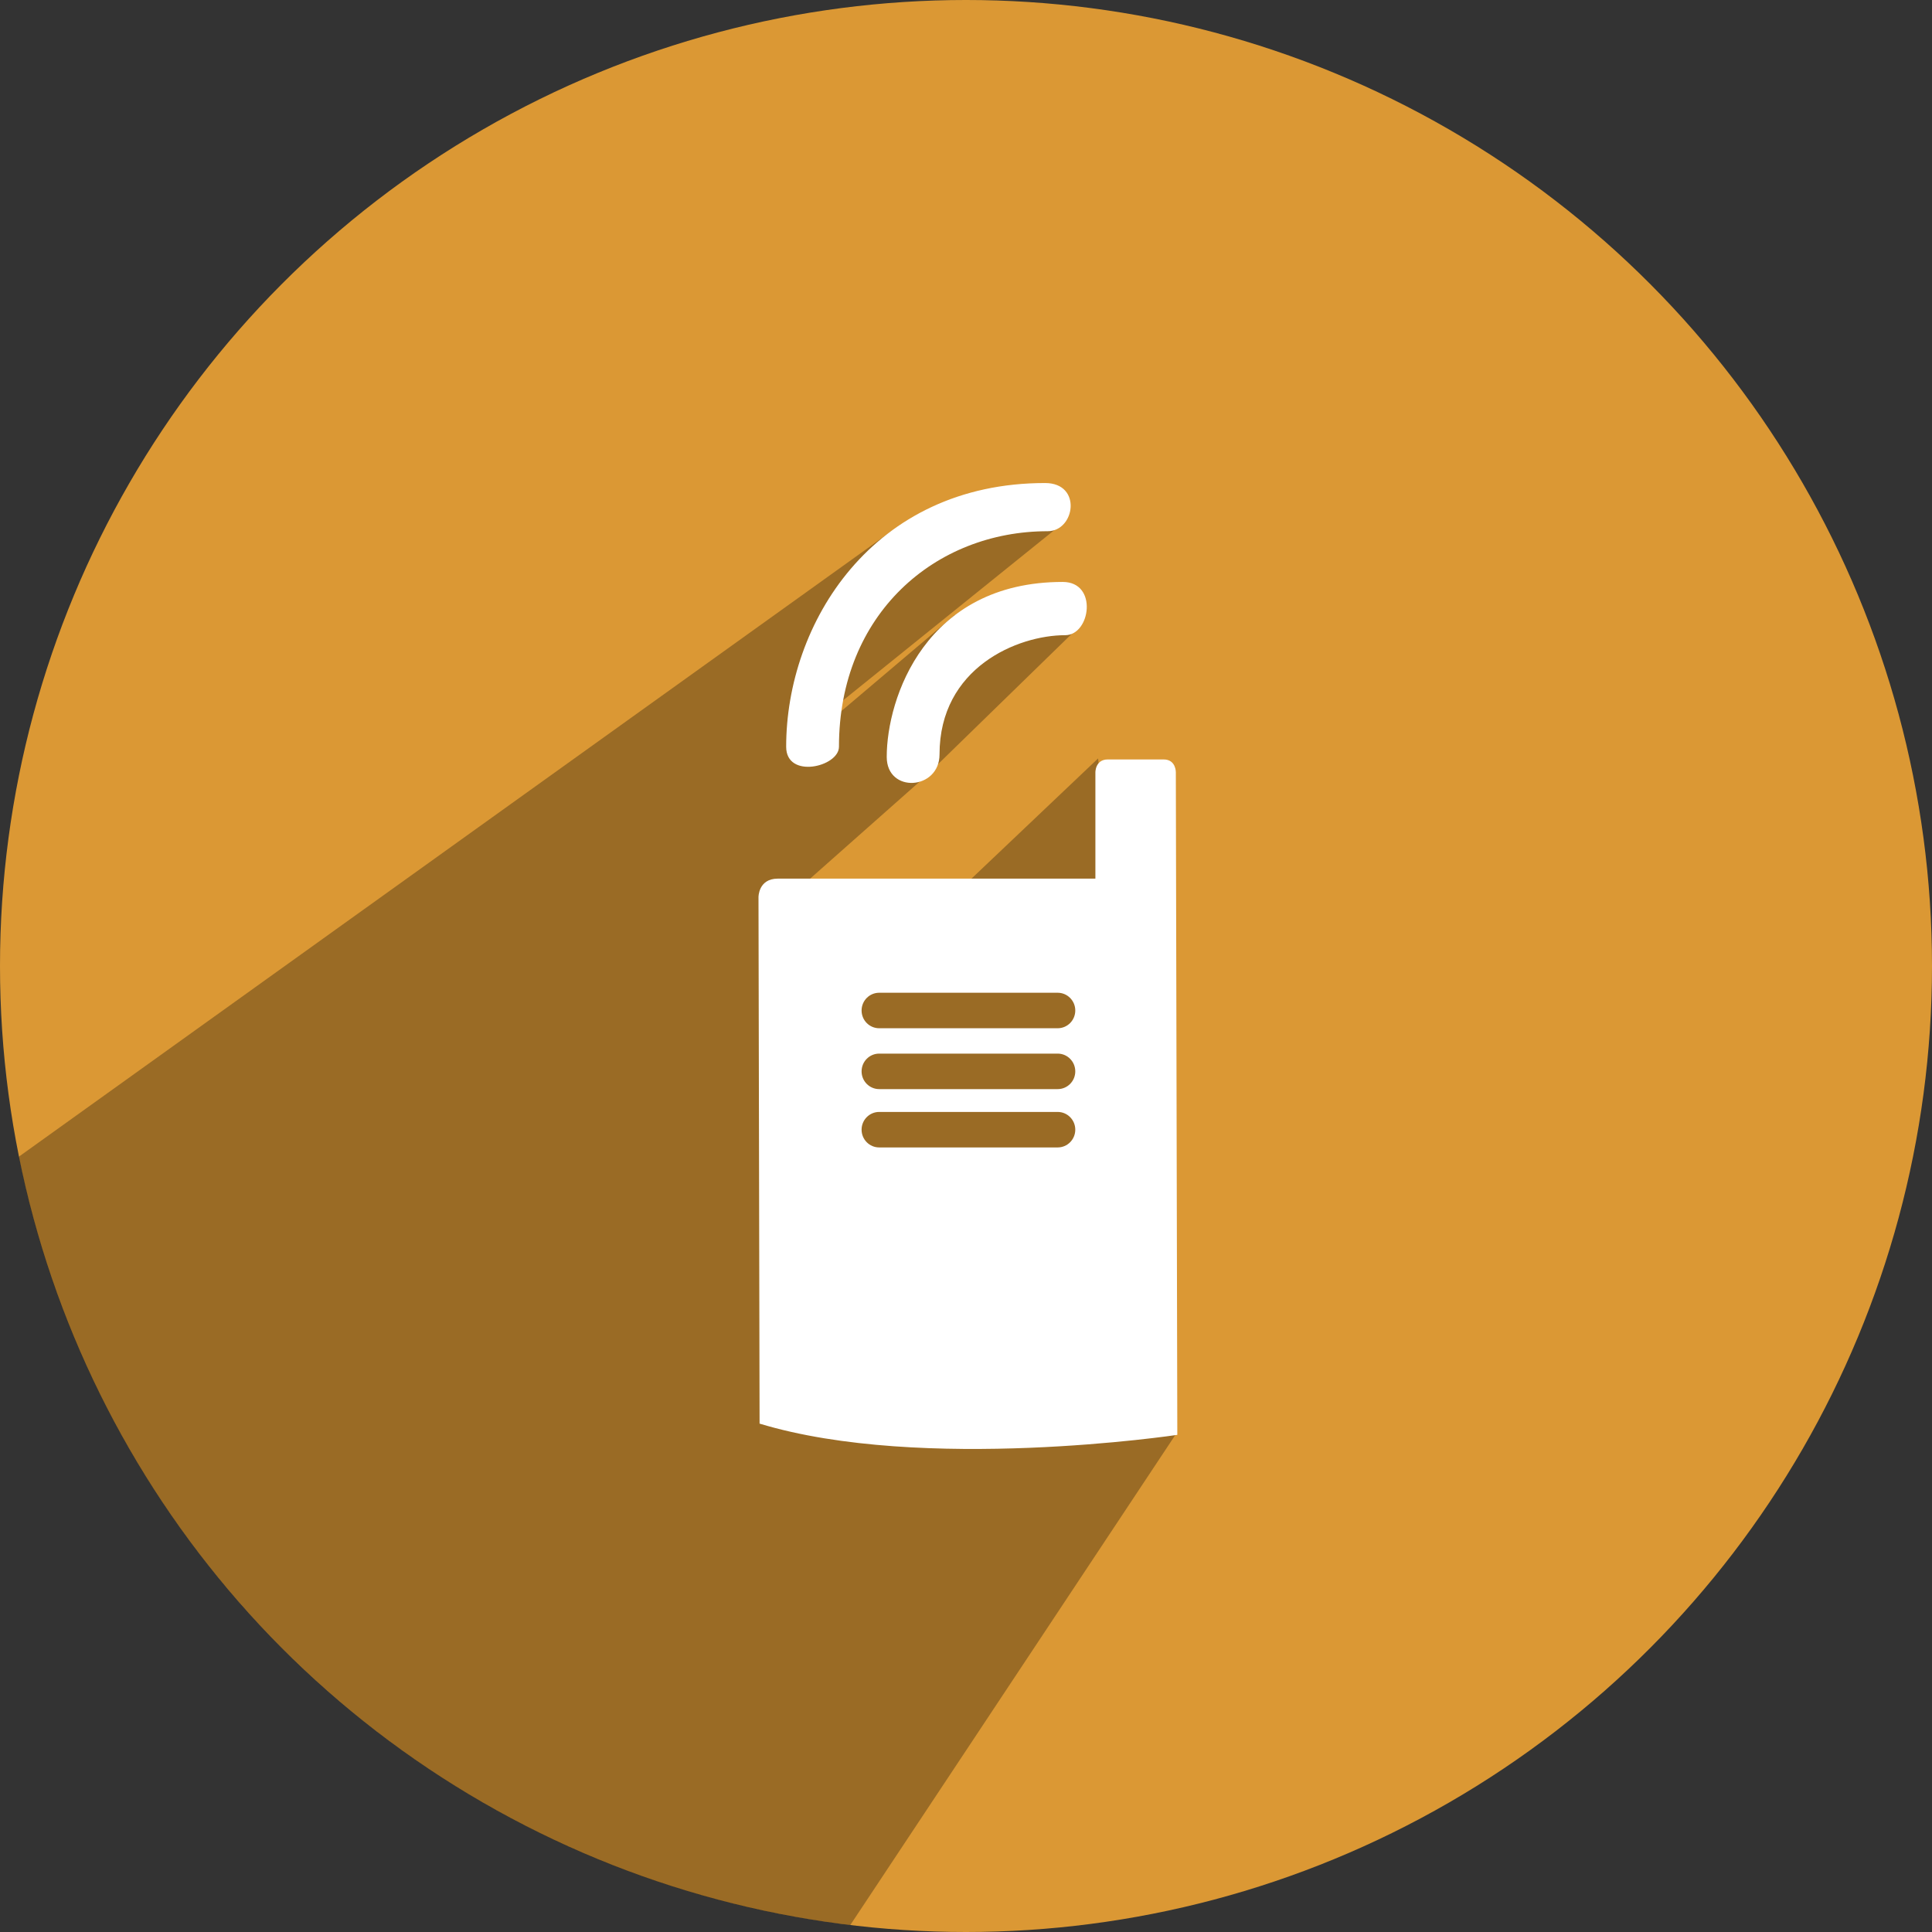 <?xml version="1.0" ?><svg height="512" preserveAspectRatio="xMidYMid" viewBox="0 0 512 512" width="512" xmlns="http://www.w3.org/2000/svg" xmlns:xlink="http://www.w3.org/1999/xlink"><rect x="0" y="0" width="512" height="512" fill="#333333" stroke="none"/><defs><style>
      .cls-1 {
        fill: #db9834;
      }

      .cls-2 {
        fill: #000;
        opacity: 0.3;
      }

      .cls-2, .cls-3 {
        fill-rule: evenodd;
      }

      .cls-3 {
        fill: #fff;
      }
    </style></defs><g><circle class="cls-1" cx="256" cy="256" r="256"/><path class="cls-2" d="M4.988,306.540 C26.488,413.914 115.161,497.023 225.318,510.180 L311.740,379.880 L291.000,201.000 L241.619,247.876 L210.000,237.000 L245.000,206.000 L284.000,168.000 L253.000,163.000 L214.058,195.992 L213.000,194.000 L280.000,140.000 L236.406,140.642 L4.988,306.540 Z"/><path class="cls-3" d="M201.296,377.273 L201.008,237.763 C201.008,237.763 200.947,232.847 206.116,232.847 C224.968,232.847 290.290,232.847 290.290,232.847 L290.290,204.691 C290.290,204.691 290.233,201.261 293.581,201.261 C297.752,201.261 304.230,201.261 308.375,201.261 C311.671,201.261 311.608,204.653 311.608,204.653 L312.000,380.254 C312.000,380.254 244.512,390.392 201.296,377.273 ZM280.296,263.089 L232.994,263.089 C230.418,263.089 228.330,265.195 228.330,267.793 C228.330,270.391 230.418,272.497 232.994,272.497 L280.296,272.497 C282.872,272.497 284.960,270.391 284.960,267.793 C284.960,265.195 282.872,263.089 280.296,263.089 ZM280.296,279.218 L232.994,279.218 C230.418,279.218 228.330,281.324 228.330,283.922 C228.330,286.520 230.418,288.626 232.994,288.626 L280.296,288.626 C282.872,288.626 284.960,286.520 284.960,283.922 C284.960,281.324 282.872,279.218 280.296,279.218 ZM280.296,294.675 L232.994,294.675 C230.418,294.675 228.330,296.781 228.330,299.379 C228.330,301.977 230.418,304.083 232.994,304.083 L280.296,304.083 C282.872,304.083 284.960,301.977 284.960,299.379 C284.960,296.781 282.872,294.675 280.296,294.675 ZM282.295,168.332 C269.663,168.332 248.983,176.932 248.983,199.917 C248.983,209.416 234.993,210.333 234.993,200.589 C234.993,185.099 245.220,154.219 281.629,154.219 C291.041,154.219 288.982,168.332 282.295,168.332 ZM277.631,140.778 C247.871,140.778 222.334,162.653 222.334,197.901 C222.334,203.222 208.343,206.547 208.343,197.901 C208.343,165.279 231.170,128.009 276.965,128.009 C286.855,128.009 284.894,140.778 277.631,140.778 Z"/></g></svg>